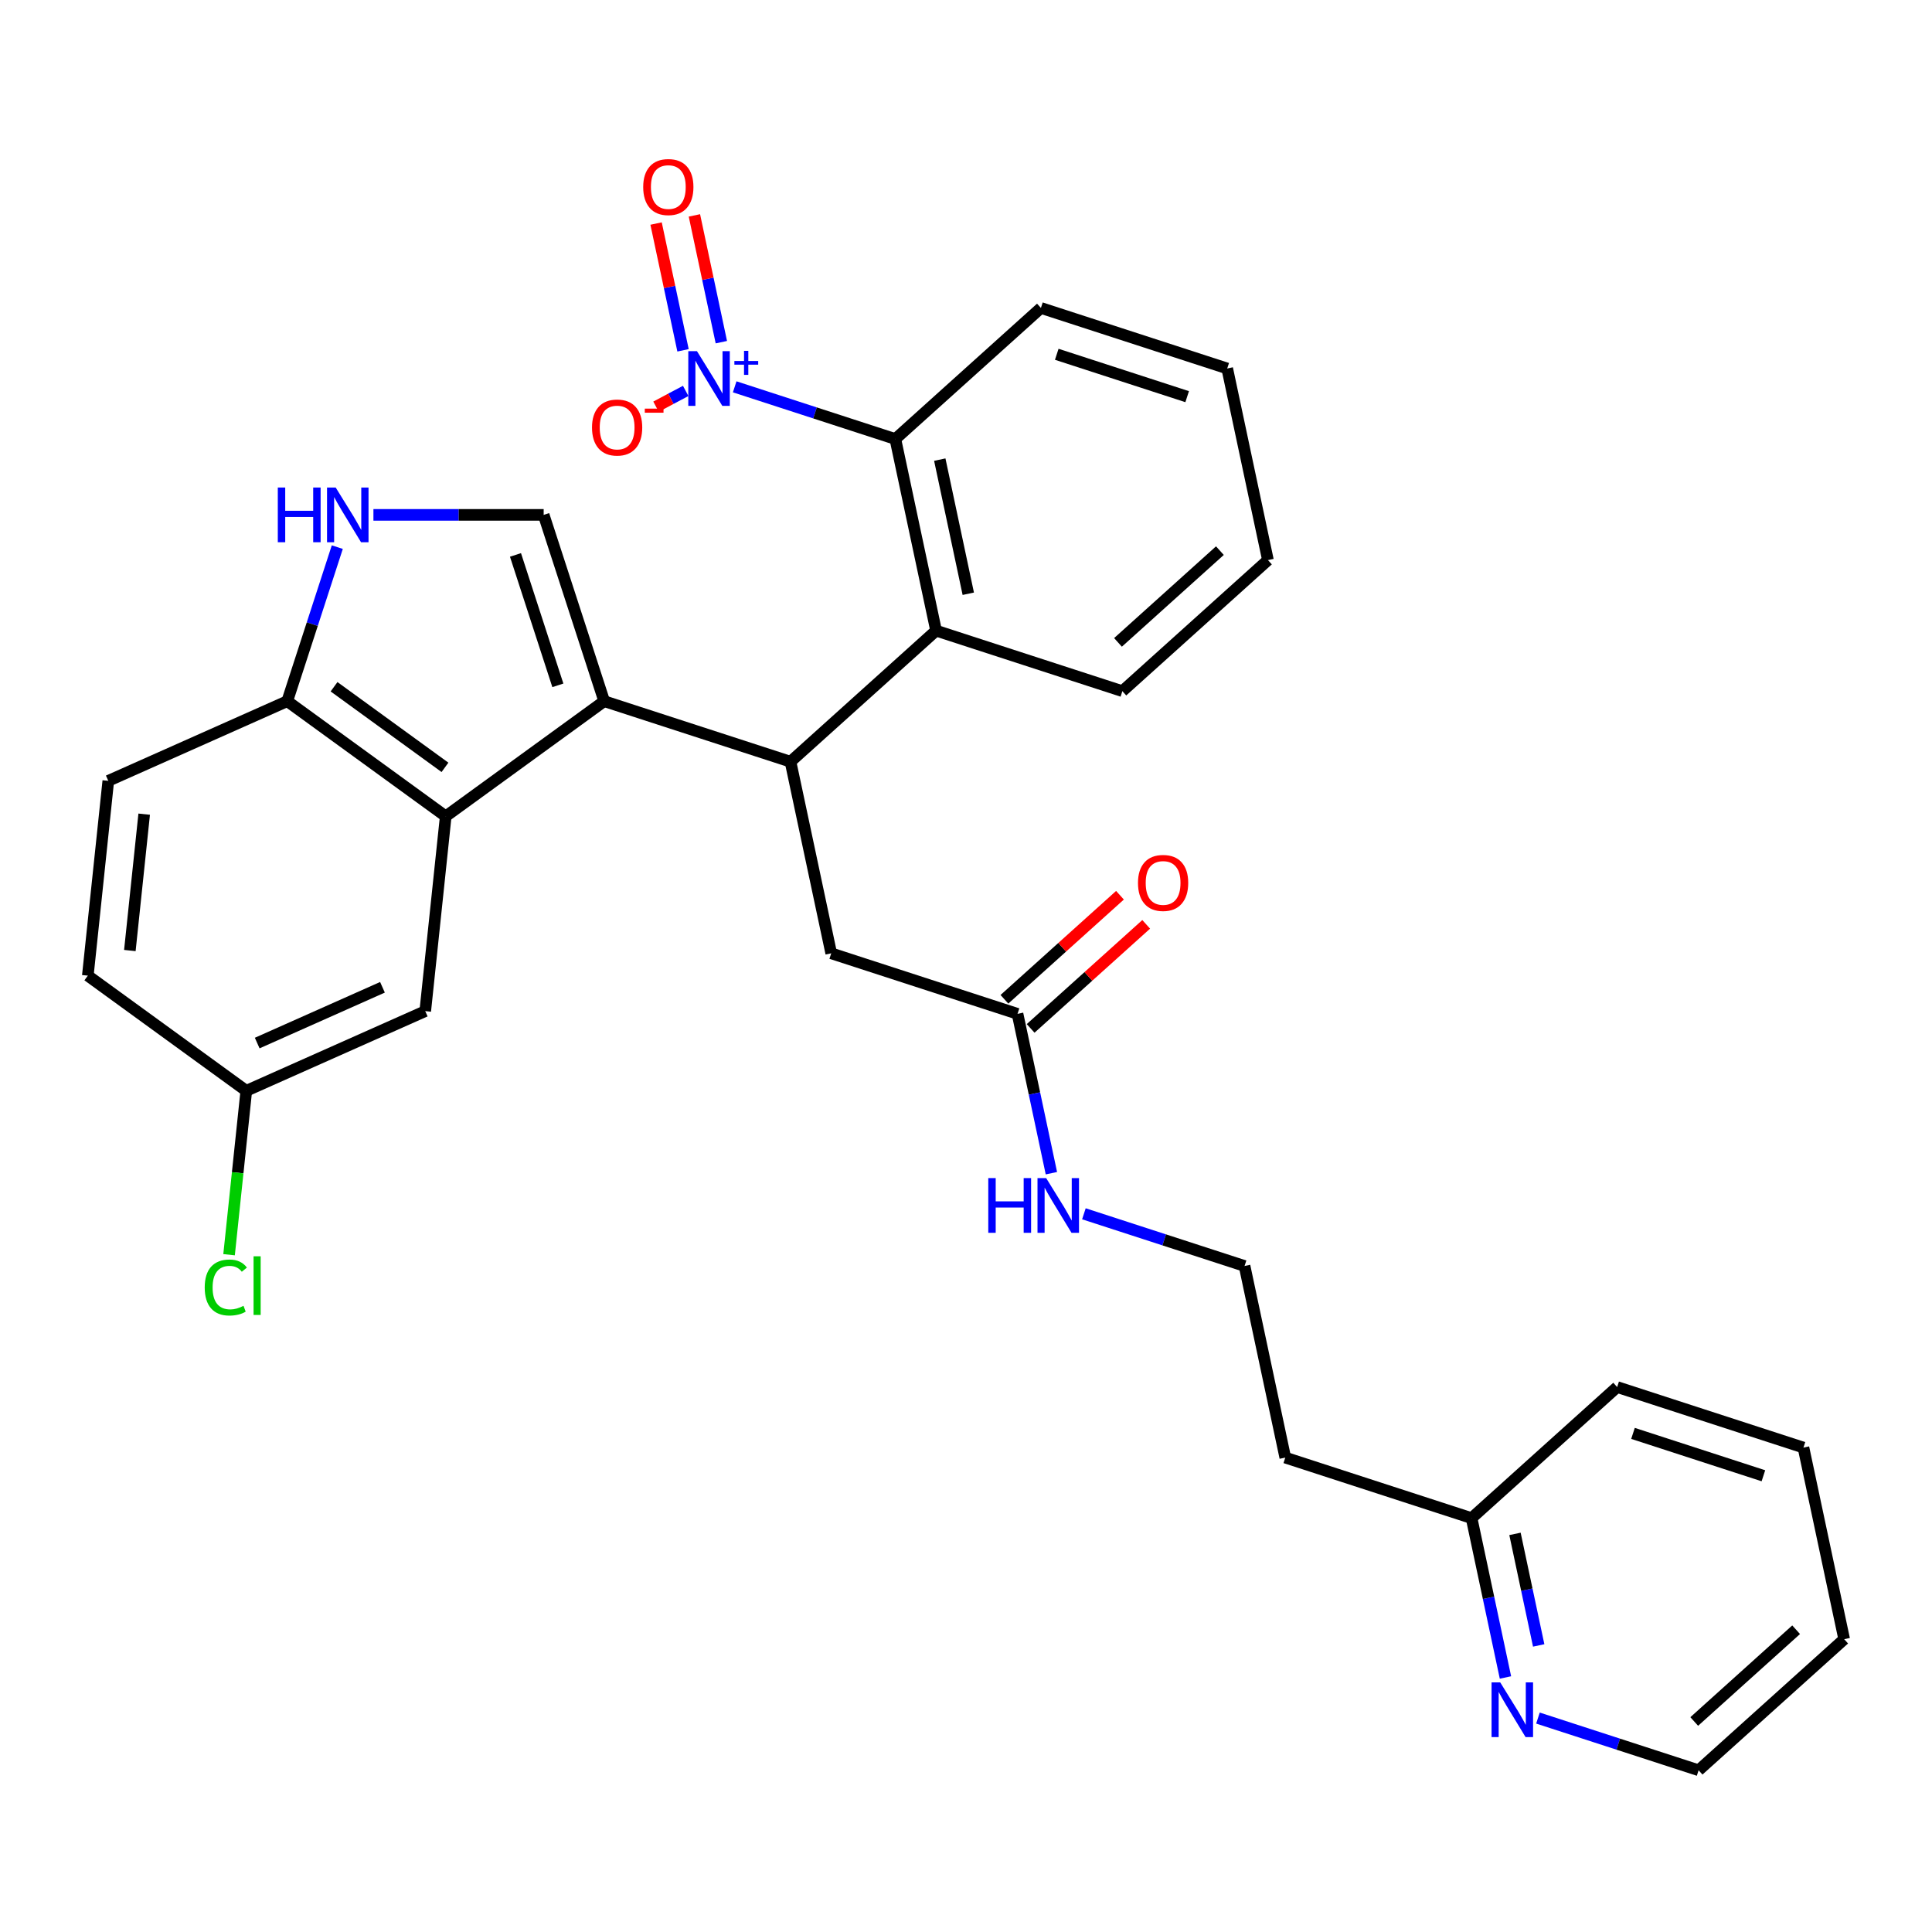 <?xml version='1.0' encoding='iso-8859-1'?>
<svg version='1.1' baseProfile='full'
              xmlns='http://www.w3.org/2000/svg'
                      xmlns:rdkit='http://www.rdkit.org/xml'
                      xmlns:xlink='http://www.w3.org/1999/xlink'
                  xml:space='preserve'
width='1000px' height='1000px' viewBox='0 0 1000 1000'>
<!-- END OF HEADER -->
<rect style='opacity:1.0;fill:#FFFFFF;stroke:none' width='1000' height='1000' x='0' y='0'> </rect>
<path class='bond-0' d='M 312.732,362.927 L 409.161,394.258' style='fill:none;fill-rule:evenodd;stroke:#000000;stroke-width:6px;stroke-linecap:butt;stroke-linejoin:miter;stroke-opacity:1' />
<path class='bond-1' d='M 312.732,362.927 L 230.705,422.523' style='fill:none;fill-rule:evenodd;stroke:#000000;stroke-width:6px;stroke-linecap:butt;stroke-linejoin:miter;stroke-opacity:1' />
<path class='bond-2' d='M 312.732,362.927 L 281.401,266.498' style='fill:none;fill-rule:evenodd;stroke:#000000;stroke-width:6px;stroke-linecap:butt;stroke-linejoin:miter;stroke-opacity:1' />
<path class='bond-2' d='M 288.747,354.729 L 266.815,287.229' style='fill:none;fill-rule:evenodd;stroke:#000000;stroke-width:6px;stroke-linecap:butt;stroke-linejoin:miter;stroke-opacity:1' />
<path class='bond-3' d='M 380.275,200.221 L 421.852,213.73' style='fill:none;fill-rule:evenodd;stroke:#0000FF;stroke-width:6px;stroke-linecap:butt;stroke-linejoin:miter;stroke-opacity:1' />
<path class='bond-3' d='M 421.852,213.73 L 463.429,227.239' style='fill:none;fill-rule:evenodd;stroke:#000000;stroke-width:6px;stroke-linecap:butt;stroke-linejoin:miter;stroke-opacity:1' />
<path class='bond-4' d='M 354.913,202.333 L 347.233,206.416' style='fill:none;fill-rule:evenodd;stroke:#0000FF;stroke-width:6px;stroke-linecap:butt;stroke-linejoin:miter;stroke-opacity:1' />
<path class='bond-4' d='M 347.233,206.416 L 339.554,210.499' style='fill:none;fill-rule:evenodd;stroke:#FF0000;stroke-width:6px;stroke-linecap:butt;stroke-linejoin:miter;stroke-opacity:1' />
<path class='bond-5' d='M 373.369,177.105 L 366.396,144.298' style='fill:none;fill-rule:evenodd;stroke:#0000FF;stroke-width:6px;stroke-linecap:butt;stroke-linejoin:miter;stroke-opacity:1' />
<path class='bond-5' d='M 366.396,144.298 L 359.423,111.492' style='fill:none;fill-rule:evenodd;stroke:#FF0000;stroke-width:6px;stroke-linecap:butt;stroke-linejoin:miter;stroke-opacity:1' />
<path class='bond-5' d='M 353.534,181.321 L 346.561,148.514' style='fill:none;fill-rule:evenodd;stroke:#0000FF;stroke-width:6px;stroke-linecap:butt;stroke-linejoin:miter;stroke-opacity:1' />
<path class='bond-5' d='M 346.561,148.514 L 339.588,115.708' style='fill:none;fill-rule:evenodd;stroke:#FF0000;stroke-width:6px;stroke-linecap:butt;stroke-linejoin:miter;stroke-opacity:1' />
<path class='bond-6' d='M 409.161,394.258 L 484.509,326.414' style='fill:none;fill-rule:evenodd;stroke:#000000;stroke-width:6px;stroke-linecap:butt;stroke-linejoin:miter;stroke-opacity:1' />
<path class='bond-7' d='M 409.161,394.258 L 430.241,493.434' style='fill:none;fill-rule:evenodd;stroke:#000000;stroke-width:6px;stroke-linecap:butt;stroke-linejoin:miter;stroke-opacity:1' />
<path class='bond-8' d='M 230.705,422.523 L 148.678,362.927' style='fill:none;fill-rule:evenodd;stroke:#000000;stroke-width:6px;stroke-linecap:butt;stroke-linejoin:miter;stroke-opacity:1' />
<path class='bond-8' d='M 230.32,397.178 L 172.901,355.461' style='fill:none;fill-rule:evenodd;stroke:#000000;stroke-width:6px;stroke-linecap:butt;stroke-linejoin:miter;stroke-opacity:1' />
<path class='bond-9' d='M 230.705,422.523 L 220.107,523.359' style='fill:none;fill-rule:evenodd;stroke:#000000;stroke-width:6px;stroke-linecap:butt;stroke-linejoin:miter;stroke-opacity:1' />
<path class='bond-10' d='M 281.401,266.498 L 237.343,266.498' style='fill:none;fill-rule:evenodd;stroke:#000000;stroke-width:6px;stroke-linecap:butt;stroke-linejoin:miter;stroke-opacity:1' />
<path class='bond-10' d='M 237.343,266.498 L 193.285,266.498' style='fill:none;fill-rule:evenodd;stroke:#0000FF;stroke-width:6px;stroke-linecap:butt;stroke-linejoin:miter;stroke-opacity:1' />
<path class='bond-11' d='M 484.509,326.414 L 463.429,227.239' style='fill:none;fill-rule:evenodd;stroke:#000000;stroke-width:6px;stroke-linecap:butt;stroke-linejoin:miter;stroke-opacity:1' />
<path class='bond-11' d='M 501.182,307.322 L 486.426,237.899' style='fill:none;fill-rule:evenodd;stroke:#000000;stroke-width:6px;stroke-linecap:butt;stroke-linejoin:miter;stroke-opacity:1' />
<path class='bond-12' d='M 484.509,326.414 L 580.938,357.746' style='fill:none;fill-rule:evenodd;stroke:#000000;stroke-width:6px;stroke-linecap:butt;stroke-linejoin:miter;stroke-opacity:1' />
<path class='bond-13' d='M 463.429,227.239 L 538.777,159.395' style='fill:none;fill-rule:evenodd;stroke:#000000;stroke-width:6px;stroke-linecap:butt;stroke-linejoin:miter;stroke-opacity:1' />
<path class='bond-14' d='M 174.585,283.193 L 161.632,323.06' style='fill:none;fill-rule:evenodd;stroke:#0000FF;stroke-width:6px;stroke-linecap:butt;stroke-linejoin:miter;stroke-opacity:1' />
<path class='bond-14' d='M 161.632,323.06 L 148.678,362.927' style='fill:none;fill-rule:evenodd;stroke:#000000;stroke-width:6px;stroke-linecap:butt;stroke-linejoin:miter;stroke-opacity:1' />
<path class='bond-15' d='M 148.678,362.927 L 56.053,404.166' style='fill:none;fill-rule:evenodd;stroke:#000000;stroke-width:6px;stroke-linecap:butt;stroke-linejoin:miter;stroke-opacity:1' />
<path class='bond-16' d='M 430.241,493.434 L 526.67,524.765' style='fill:none;fill-rule:evenodd;stroke:#000000;stroke-width:6px;stroke-linecap:butt;stroke-linejoin:miter;stroke-opacity:1' />
<path class='bond-17' d='M 533.454,532.3 L 563.361,505.372' style='fill:none;fill-rule:evenodd;stroke:#000000;stroke-width:6px;stroke-linecap:butt;stroke-linejoin:miter;stroke-opacity:1' />
<path class='bond-17' d='M 563.361,505.372 L 593.268,478.444' style='fill:none;fill-rule:evenodd;stroke:#FF0000;stroke-width:6px;stroke-linecap:butt;stroke-linejoin:miter;stroke-opacity:1' />
<path class='bond-17' d='M 519.886,517.23 L 549.792,490.302' style='fill:none;fill-rule:evenodd;stroke:#000000;stroke-width:6px;stroke-linecap:butt;stroke-linejoin:miter;stroke-opacity:1' />
<path class='bond-17' d='M 549.792,490.302 L 579.699,463.374' style='fill:none;fill-rule:evenodd;stroke:#FF0000;stroke-width:6px;stroke-linecap:butt;stroke-linejoin:miter;stroke-opacity:1' />
<path class='bond-18' d='M 526.67,524.765 L 535.436,566.006' style='fill:none;fill-rule:evenodd;stroke:#000000;stroke-width:6px;stroke-linecap:butt;stroke-linejoin:miter;stroke-opacity:1' />
<path class='bond-18' d='M 535.436,566.006 L 544.202,607.246' style='fill:none;fill-rule:evenodd;stroke:#0000FF;stroke-width:6px;stroke-linecap:butt;stroke-linejoin:miter;stroke-opacity:1' />
<path class='bond-19' d='M 220.107,523.359 L 127.482,564.598' style='fill:none;fill-rule:evenodd;stroke:#000000;stroke-width:6px;stroke-linecap:butt;stroke-linejoin:miter;stroke-opacity:1' />
<path class='bond-19' d='M 197.965,511.019 L 133.128,539.887' style='fill:none;fill-rule:evenodd;stroke:#000000;stroke-width:6px;stroke-linecap:butt;stroke-linejoin:miter;stroke-opacity:1' />
<path class='bond-20' d='M 779.22,868.26 L 770.454,827.02' style='fill:none;fill-rule:evenodd;stroke:#0000FF;stroke-width:6px;stroke-linecap:butt;stroke-linejoin:miter;stroke-opacity:1' />
<path class='bond-20' d='M 770.454,827.02 L 761.688,785.779' style='fill:none;fill-rule:evenodd;stroke:#000000;stroke-width:6px;stroke-linecap:butt;stroke-linejoin:miter;stroke-opacity:1' />
<path class='bond-20' d='M 796.425,851.672 L 790.289,822.804' style='fill:none;fill-rule:evenodd;stroke:#0000FF;stroke-width:6px;stroke-linecap:butt;stroke-linejoin:miter;stroke-opacity:1' />
<path class='bond-20' d='M 790.289,822.804 L 784.153,793.935' style='fill:none;fill-rule:evenodd;stroke:#000000;stroke-width:6px;stroke-linecap:butt;stroke-linejoin:miter;stroke-opacity:1' />
<path class='bond-21' d='M 796.043,889.268 L 837.62,902.777' style='fill:none;fill-rule:evenodd;stroke:#0000FF;stroke-width:6px;stroke-linecap:butt;stroke-linejoin:miter;stroke-opacity:1' />
<path class='bond-21' d='M 837.62,902.777 L 879.197,916.286' style='fill:none;fill-rule:evenodd;stroke:#000000;stroke-width:6px;stroke-linecap:butt;stroke-linejoin:miter;stroke-opacity:1' />
<path class='bond-22' d='M 56.053,404.166 L 45.455,505.002' style='fill:none;fill-rule:evenodd;stroke:#000000;stroke-width:6px;stroke-linecap:butt;stroke-linejoin:miter;stroke-opacity:1' />
<path class='bond-22' d='M 74.63,421.411 L 67.211,491.996' style='fill:none;fill-rule:evenodd;stroke:#000000;stroke-width:6px;stroke-linecap:butt;stroke-linejoin:miter;stroke-opacity:1' />
<path class='bond-23' d='M 561.025,628.254 L 602.602,641.763' style='fill:none;fill-rule:evenodd;stroke:#0000FF;stroke-width:6px;stroke-linecap:butt;stroke-linejoin:miter;stroke-opacity:1' />
<path class='bond-23' d='M 602.602,641.763 L 644.179,655.272' style='fill:none;fill-rule:evenodd;stroke:#000000;stroke-width:6px;stroke-linecap:butt;stroke-linejoin:miter;stroke-opacity:1' />
<path class='bond-24' d='M 127.482,564.598 L 45.455,505.002' style='fill:none;fill-rule:evenodd;stroke:#000000;stroke-width:6px;stroke-linecap:butt;stroke-linejoin:miter;stroke-opacity:1' />
<path class='bond-25' d='M 127.482,564.598 L 123.023,607.018' style='fill:none;fill-rule:evenodd;stroke:#000000;stroke-width:6px;stroke-linecap:butt;stroke-linejoin:miter;stroke-opacity:1' />
<path class='bond-25' d='M 123.023,607.018 L 118.565,649.439' style='fill:none;fill-rule:evenodd;stroke:#00CC00;stroke-width:6px;stroke-linecap:butt;stroke-linejoin:miter;stroke-opacity:1' />
<path class='bond-26' d='M 761.688,785.779 L 665.26,754.448' style='fill:none;fill-rule:evenodd;stroke:#000000;stroke-width:6px;stroke-linecap:butt;stroke-linejoin:miter;stroke-opacity:1' />
<path class='bond-27' d='M 761.688,785.779 L 837.036,717.935' style='fill:none;fill-rule:evenodd;stroke:#000000;stroke-width:6px;stroke-linecap:butt;stroke-linejoin:miter;stroke-opacity:1' />
<path class='bond-28' d='M 665.26,754.448 L 644.179,655.272' style='fill:none;fill-rule:evenodd;stroke:#000000;stroke-width:6px;stroke-linecap:butt;stroke-linejoin:miter;stroke-opacity:1' />
<path class='bond-29' d='M 580.938,357.746 L 656.286,289.902' style='fill:none;fill-rule:evenodd;stroke:#000000;stroke-width:6px;stroke-linecap:butt;stroke-linejoin:miter;stroke-opacity:1' />
<path class='bond-29' d='M 578.671,332.5 L 631.415,285.009' style='fill:none;fill-rule:evenodd;stroke:#000000;stroke-width:6px;stroke-linecap:butt;stroke-linejoin:miter;stroke-opacity:1' />
<path class='bond-30' d='M 538.777,159.395 L 635.206,190.727' style='fill:none;fill-rule:evenodd;stroke:#000000;stroke-width:6px;stroke-linecap:butt;stroke-linejoin:miter;stroke-opacity:1' />
<path class='bond-30' d='M 546.975,183.381 L 614.475,205.313' style='fill:none;fill-rule:evenodd;stroke:#000000;stroke-width:6px;stroke-linecap:butt;stroke-linejoin:miter;stroke-opacity:1' />
<path class='bond-31' d='M 879.197,916.286 L 954.545,848.442' style='fill:none;fill-rule:evenodd;stroke:#000000;stroke-width:6px;stroke-linecap:butt;stroke-linejoin:miter;stroke-opacity:1' />
<path class='bond-31' d='M 876.931,891.04 L 929.674,843.549' style='fill:none;fill-rule:evenodd;stroke:#000000;stroke-width:6px;stroke-linecap:butt;stroke-linejoin:miter;stroke-opacity:1' />
<path class='bond-32' d='M 837.036,717.935 L 933.465,749.267' style='fill:none;fill-rule:evenodd;stroke:#000000;stroke-width:6px;stroke-linecap:butt;stroke-linejoin:miter;stroke-opacity:1' />
<path class='bond-32' d='M 845.234,741.921 L 912.734,763.853' style='fill:none;fill-rule:evenodd;stroke:#000000;stroke-width:6px;stroke-linecap:butt;stroke-linejoin:miter;stroke-opacity:1' />
<path class='bond-33' d='M 656.286,289.902 L 635.206,190.727' style='fill:none;fill-rule:evenodd;stroke:#000000;stroke-width:6px;stroke-linecap:butt;stroke-linejoin:miter;stroke-opacity:1' />
<path class='bond-34' d='M 954.545,848.442 L 933.465,749.267' style='fill:none;fill-rule:evenodd;stroke:#000000;stroke-width:6px;stroke-linecap:butt;stroke-linejoin:miter;stroke-opacity:1' />
<path  class='atom-1' d='M 360.74 181.747
L 370.02 196.747
Q 370.94 198.227, 372.42 200.907
Q 373.9 203.587, 373.98 203.747
L 373.98 181.747
L 377.74 181.747
L 377.74 210.067
L 373.86 210.067
L 363.9 193.667
Q 362.74 191.747, 361.5 189.547
Q 360.3 187.347, 359.94 186.667
L 359.94 210.067
L 356.26 210.067
L 356.26 181.747
L 360.74 181.747
' fill='#0000FF'/>
<path  class='atom-1' d='M 380.116 186.852
L 385.106 186.852
L 385.106 181.599
L 387.323 181.599
L 387.323 186.852
L 392.445 186.852
L 392.445 188.753
L 387.323 188.753
L 387.323 194.033
L 385.106 194.033
L 385.106 188.753
L 380.116 188.753
L 380.116 186.852
' fill='#0000FF'/>
<path  class='atom-7' d='M 143.79 252.338
L 147.63 252.338
L 147.63 264.378
L 162.11 264.378
L 162.11 252.338
L 165.95 252.338
L 165.95 280.658
L 162.11 280.658
L 162.11 267.578
L 147.63 267.578
L 147.63 280.658
L 143.79 280.658
L 143.79 252.338
' fill='#0000FF'/>
<path  class='atom-7' d='M 173.75 252.338
L 183.03 267.338
Q 183.95 268.818, 185.43 271.498
Q 186.91 274.178, 186.99 274.338
L 186.99 252.338
L 190.75 252.338
L 190.75 280.658
L 186.87 280.658
L 176.91 264.258
Q 175.75 262.338, 174.51 260.138
Q 173.31 257.938, 172.95 257.258
L 172.95 280.658
L 169.27 280.658
L 169.27 252.338
L 173.75 252.338
' fill='#0000FF'/>
<path  class='atom-11' d='M 306.423 221.281
Q 306.423 214.481, 309.783 210.681
Q 313.143 206.881, 319.423 206.881
Q 325.703 206.881, 329.063 210.681
Q 332.423 214.481, 332.423 221.281
Q 332.423 228.161, 329.023 232.081
Q 325.623 235.961, 319.423 235.961
Q 313.183 235.961, 309.783 232.081
Q 306.423 228.201, 306.423 221.281
M 319.423 232.761
Q 323.743 232.761, 326.063 229.881
Q 328.423 226.961, 328.423 221.281
Q 328.423 215.721, 326.063 212.921
Q 323.743 210.081, 319.423 210.081
Q 315.103 210.081, 312.743 212.881
Q 310.423 215.681, 310.423 221.281
Q 310.423 227.001, 312.743 229.881
Q 315.103 232.761, 319.423 232.761
' fill='#FF0000'/>
<path  class='atom-11' d='M 333.743 211.504
L 343.431 211.504
L 343.431 213.616
L 333.743 213.616
L 333.743 211.504
' fill='#FF0000'/>
<path  class='atom-12' d='M 332.92 96.812
Q 332.92 90.012, 336.28 86.212
Q 339.64 82.412, 345.92 82.412
Q 352.2 82.412, 355.56 86.212
Q 358.92 90.012, 358.92 96.812
Q 358.92 103.692, 355.52 107.612
Q 352.12 111.492, 345.92 111.492
Q 339.68 111.492, 336.28 107.612
Q 332.92 103.732, 332.92 96.812
M 345.92 108.292
Q 350.24 108.292, 352.56 105.412
Q 354.92 102.492, 354.92 96.812
Q 354.92 91.252, 352.56 88.452
Q 350.24 85.612, 345.92 85.612
Q 341.6 85.612, 339.24 88.412
Q 336.92 91.212, 336.92 96.812
Q 336.92 102.532, 339.24 105.412
Q 341.6 108.292, 345.92 108.292
' fill='#FF0000'/>
<path  class='atom-14' d='M 776.509 870.795
L 785.789 885.795
Q 786.709 887.275, 788.189 889.955
Q 789.669 892.635, 789.749 892.795
L 789.749 870.795
L 793.509 870.795
L 793.509 899.115
L 789.629 899.115
L 779.669 882.715
Q 778.509 880.795, 777.269 878.595
Q 776.069 876.395, 775.709 875.715
L 775.709 899.115
L 772.029 899.115
L 772.029 870.795
L 776.509 870.795
' fill='#0000FF'/>
<path  class='atom-15' d='M 589.018 457.001
Q 589.018 450.201, 592.378 446.401
Q 595.738 442.601, 602.018 442.601
Q 608.298 442.601, 611.658 446.401
Q 615.018 450.201, 615.018 457.001
Q 615.018 463.881, 611.618 467.801
Q 608.218 471.681, 602.018 471.681
Q 595.778 471.681, 592.378 467.801
Q 589.018 463.921, 589.018 457.001
M 602.018 468.481
Q 606.338 468.481, 608.658 465.601
Q 611.018 462.681, 611.018 457.001
Q 611.018 451.441, 608.658 448.641
Q 606.338 445.801, 602.018 445.801
Q 597.698 445.801, 595.338 448.601
Q 593.018 451.401, 593.018 457.001
Q 593.018 462.721, 595.338 465.601
Q 597.698 468.481, 602.018 468.481
' fill='#FF0000'/>
<path  class='atom-17' d='M 511.53 609.781
L 515.37 609.781
L 515.37 621.821
L 529.85 621.821
L 529.85 609.781
L 533.69 609.781
L 533.69 638.101
L 529.85 638.101
L 529.85 625.021
L 515.37 625.021
L 515.37 638.101
L 511.53 638.101
L 511.53 609.781
' fill='#0000FF'/>
<path  class='atom-17' d='M 541.49 609.781
L 550.77 624.781
Q 551.69 626.261, 553.17 628.941
Q 554.65 631.621, 554.73 631.781
L 554.73 609.781
L 558.49 609.781
L 558.49 638.101
L 554.61 638.101
L 544.65 621.701
Q 543.49 619.781, 542.25 617.581
Q 541.05 615.381, 540.69 614.701
L 540.69 638.101
L 537.01 638.101
L 537.01 609.781
L 541.49 609.781
' fill='#0000FF'/>
<path  class='atom-23' d='M 105.963 666.414
Q 105.963 659.374, 109.243 655.694
Q 112.563 651.974, 118.843 651.974
Q 124.683 651.974, 127.803 656.094
L 125.163 658.254
Q 122.883 655.254, 118.843 655.254
Q 114.563 655.254, 112.283 658.134
Q 110.043 660.974, 110.043 666.414
Q 110.043 672.014, 112.363 674.894
Q 114.723 677.774, 119.283 677.774
Q 122.403 677.774, 126.043 675.894
L 127.163 678.894
Q 125.683 679.854, 123.443 680.414
Q 121.203 680.974, 118.723 680.974
Q 112.563 680.974, 109.243 677.214
Q 105.963 673.454, 105.963 666.414
' fill='#00CC00'/>
<path  class='atom-23' d='M 131.243 650.254
L 134.923 650.254
L 134.923 680.614
L 131.243 680.614
L 131.243 650.254
' fill='#00CC00'/>
</svg>
